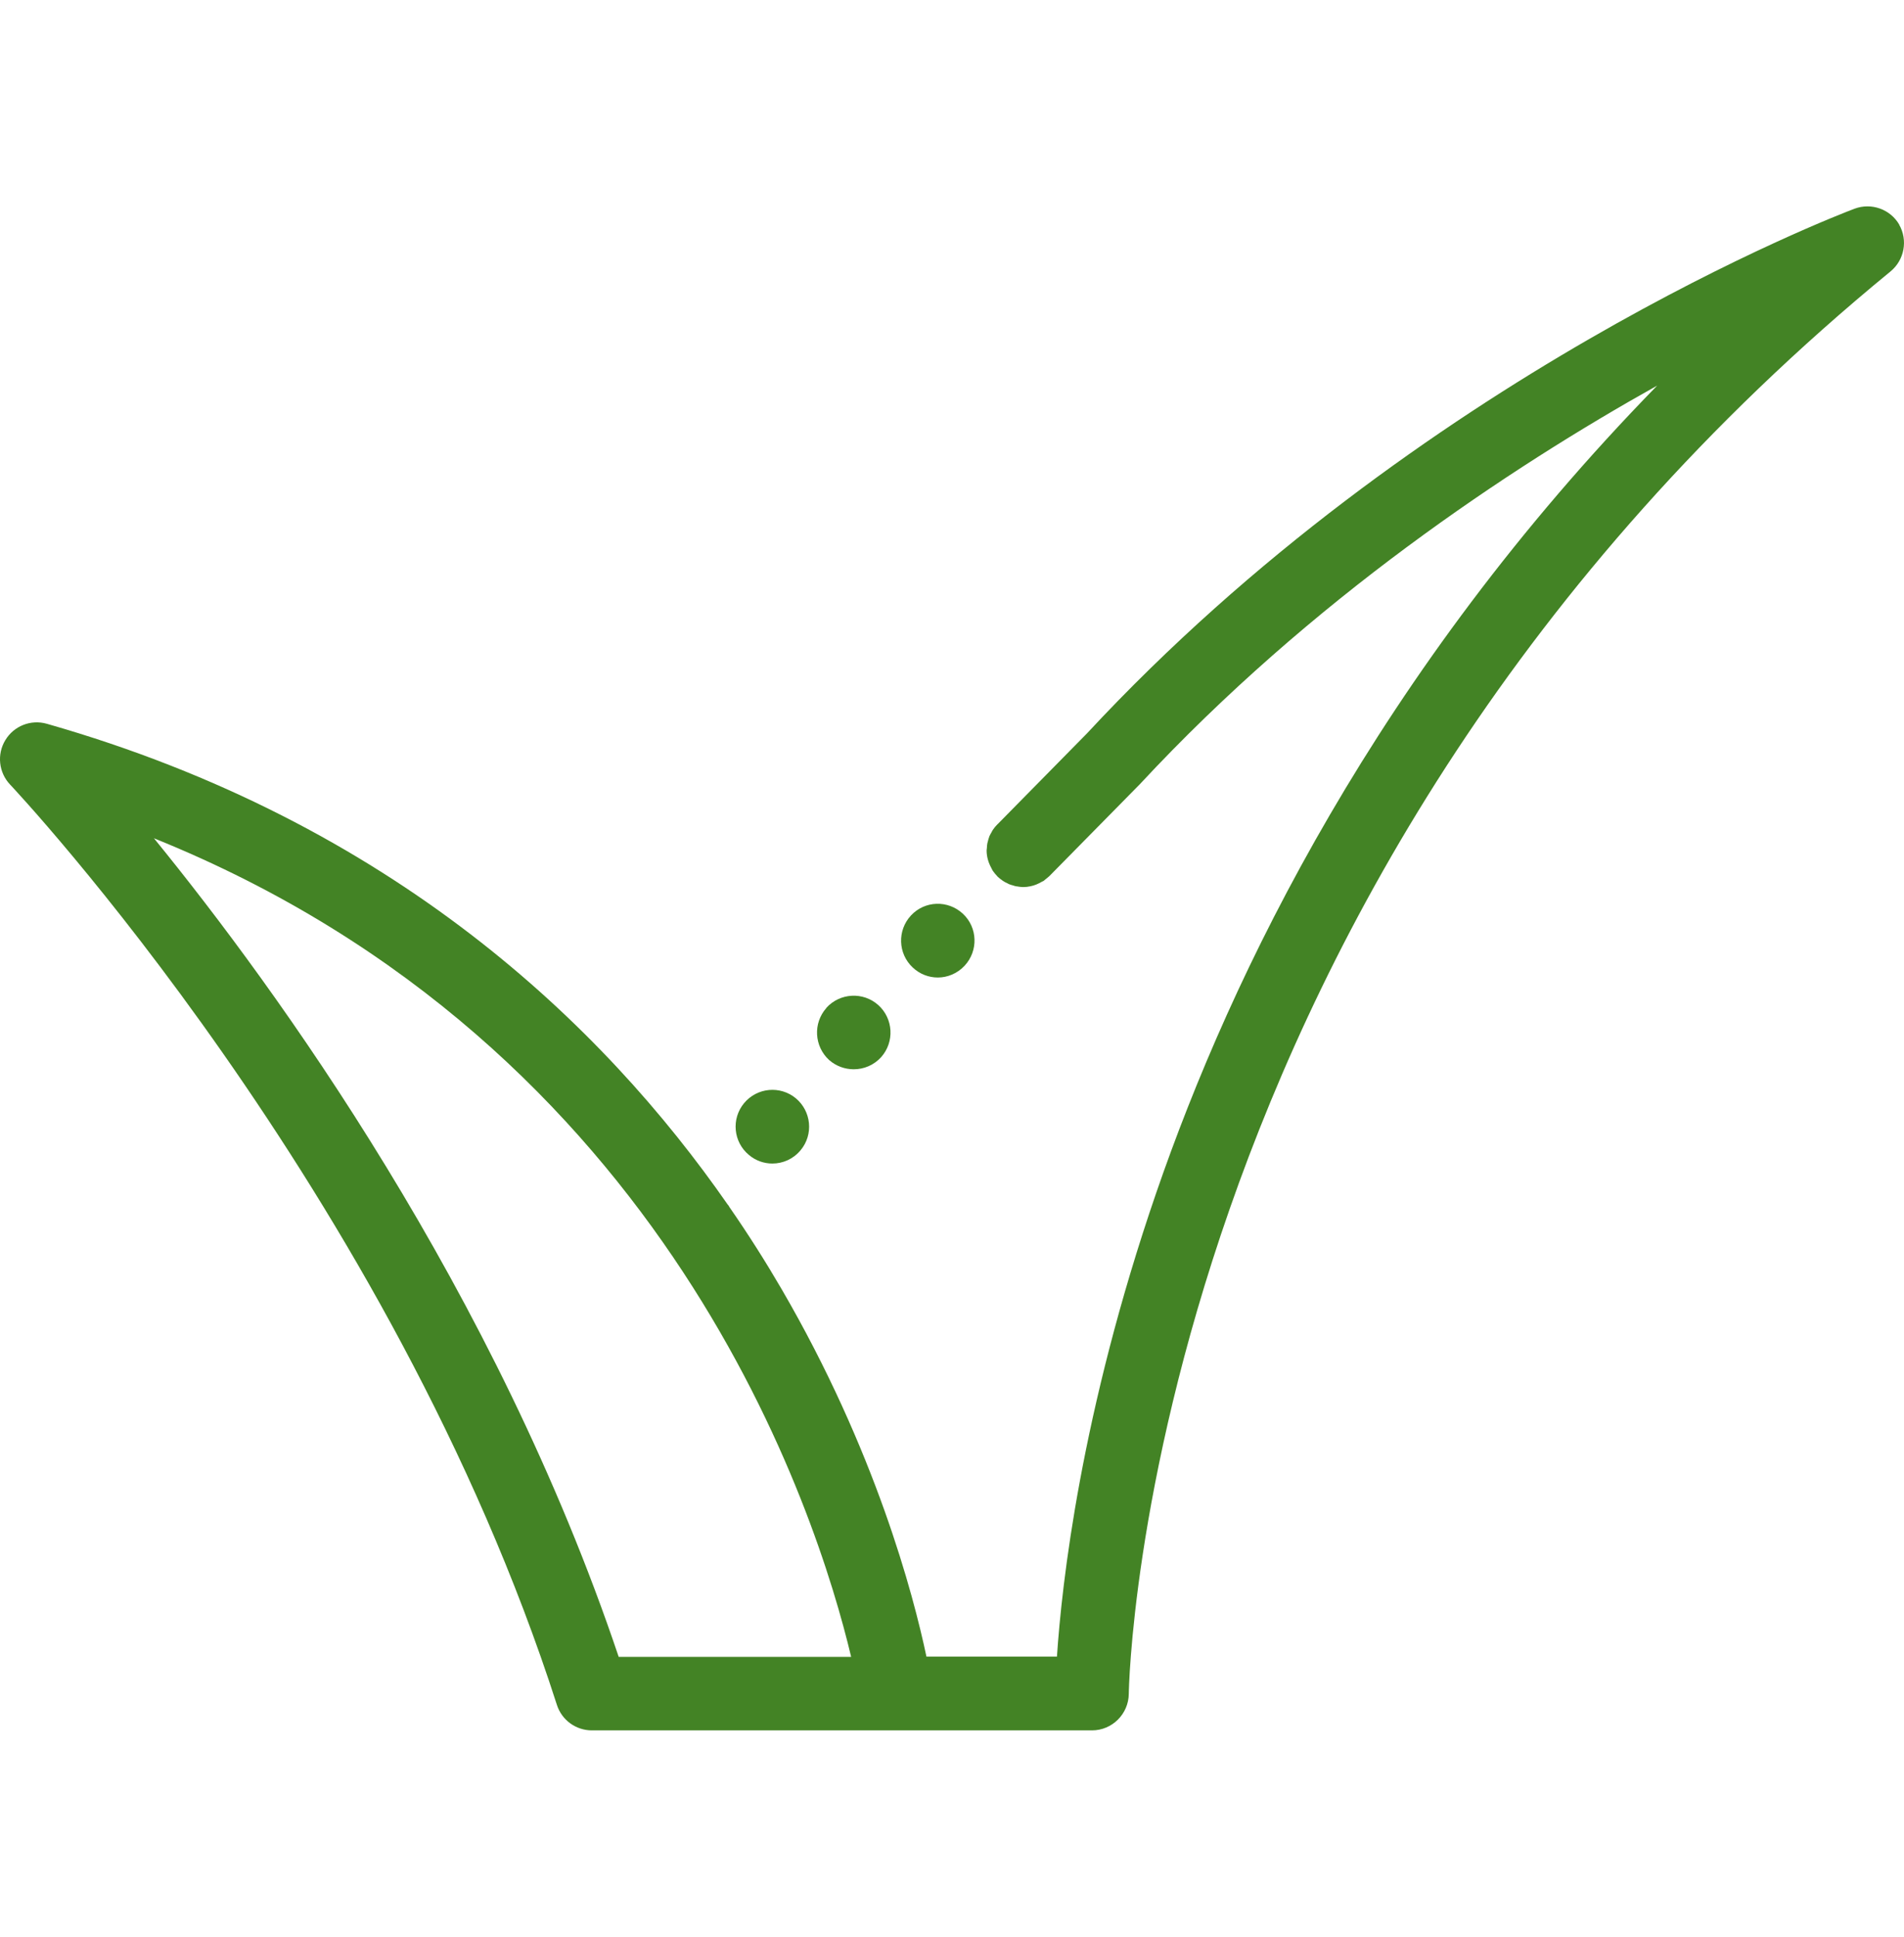 <svg xmlns="http://www.w3.org/2000/svg" width="60" height="61" viewBox="0 0 60 61" fill="none">
    <path d="M59.854 7.081C59.572 6.59 58.975 6.376 58.443 6.573C57.89 6.782 44.745 11.807 34.25 23.103L31.436 25.96C31.436 25.96 31.43 25.963 31.428 25.966C31.376 26.02 31.326 26.078 31.285 26.141C31.285 26.141 31.285 26.147 31.28 26.149C31.263 26.174 31.255 26.199 31.241 26.221C31.22 26.259 31.195 26.298 31.178 26.339C31.178 26.342 31.178 26.344 31.176 26.347C31.154 26.402 31.14 26.46 31.126 26.517C31.124 26.531 31.118 26.542 31.115 26.556C31.104 26.605 31.102 26.657 31.099 26.707C31.099 26.731 31.091 26.756 31.091 26.781C31.091 26.781 31.091 26.784 31.091 26.786C31.091 26.976 31.143 27.162 31.236 27.332C31.252 27.363 31.266 27.395 31.285 27.426C31.326 27.486 31.378 27.546 31.428 27.599C31.428 27.599 31.433 27.604 31.433 27.607C31.48 27.654 31.532 27.692 31.584 27.728C31.592 27.733 31.598 27.739 31.603 27.744C31.652 27.777 31.704 27.802 31.757 27.826C31.773 27.835 31.789 27.846 31.806 27.851C31.844 27.867 31.883 27.876 31.921 27.887C31.957 27.898 31.992 27.912 32.028 27.917C32.041 27.917 32.058 27.917 32.072 27.922C32.129 27.931 32.187 27.939 32.244 27.939C32.318 27.939 32.398 27.931 32.472 27.914C32.598 27.89 32.721 27.837 32.836 27.769C32.853 27.761 32.872 27.752 32.888 27.744C32.927 27.714 32.965 27.681 33.003 27.648C33.025 27.629 33.047 27.615 33.069 27.593L35.919 24.7C41.322 18.888 47.559 14.749 52.223 12.144C43.408 21.163 38.807 30.678 36.434 37.575C34.056 44.488 33.458 49.906 33.307 52.178H29.195C28.784 50.232 27.589 45.679 24.621 40.586C24.139 39.759 23.594 38.895 22.983 38.014C22.977 38.003 22.971 37.992 22.966 37.981C22.955 37.965 22.941 37.951 22.928 37.934C19.015 32.305 12.378 25.905 1.475 22.796C0.973 22.653 0.436 22.864 0.168 23.312C-0.104 23.759 -0.04 24.333 0.318 24.711C0.439 24.838 12.34 37.49 17.549 53.696C17.702 54.176 18.149 54.5 18.65 54.5H34.412C35.047 54.5 35.565 53.984 35.571 53.347C35.571 53.095 36.039 27.835 59.575 8.549C60.013 8.19 60.128 7.564 59.846 7.073L59.854 7.081ZM19.497 52.186C15.614 40.649 8.728 31.158 4.851 26.402C21.084 32.945 25.753 47.688 26.822 52.186H19.497Z" fill="#438325"/>
    <path d="M29.553 30.788C29.86 30.788 30.17 30.661 30.397 30.417C30.833 29.948 30.811 29.215 30.343 28.779C29.874 28.342 29.142 28.364 28.707 28.834C28.271 29.303 28.296 30.036 28.762 30.472C28.983 30.681 29.266 30.788 29.553 30.788Z" fill="#438325"/>
    <path d="M26.904 33.678C27.224 33.678 27.539 33.549 27.77 33.293C28.192 32.816 28.153 32.083 27.676 31.655C27.2 31.23 26.468 31.271 26.041 31.743V31.748C25.616 32.226 25.657 32.956 26.128 33.387C26.35 33.582 26.63 33.678 26.901 33.678H26.904Z" fill="#438325"/>
    <path d="M24.339 36.647C24.673 36.647 25.002 36.504 25.232 36.224C25.64 35.733 25.569 35.001 25.079 34.592C24.583 34.183 23.857 34.254 23.448 34.745C23.04 35.236 23.106 35.969 23.602 36.378C23.816 36.559 24.079 36.647 24.339 36.647Z" fill="#438325"/>
</svg>

